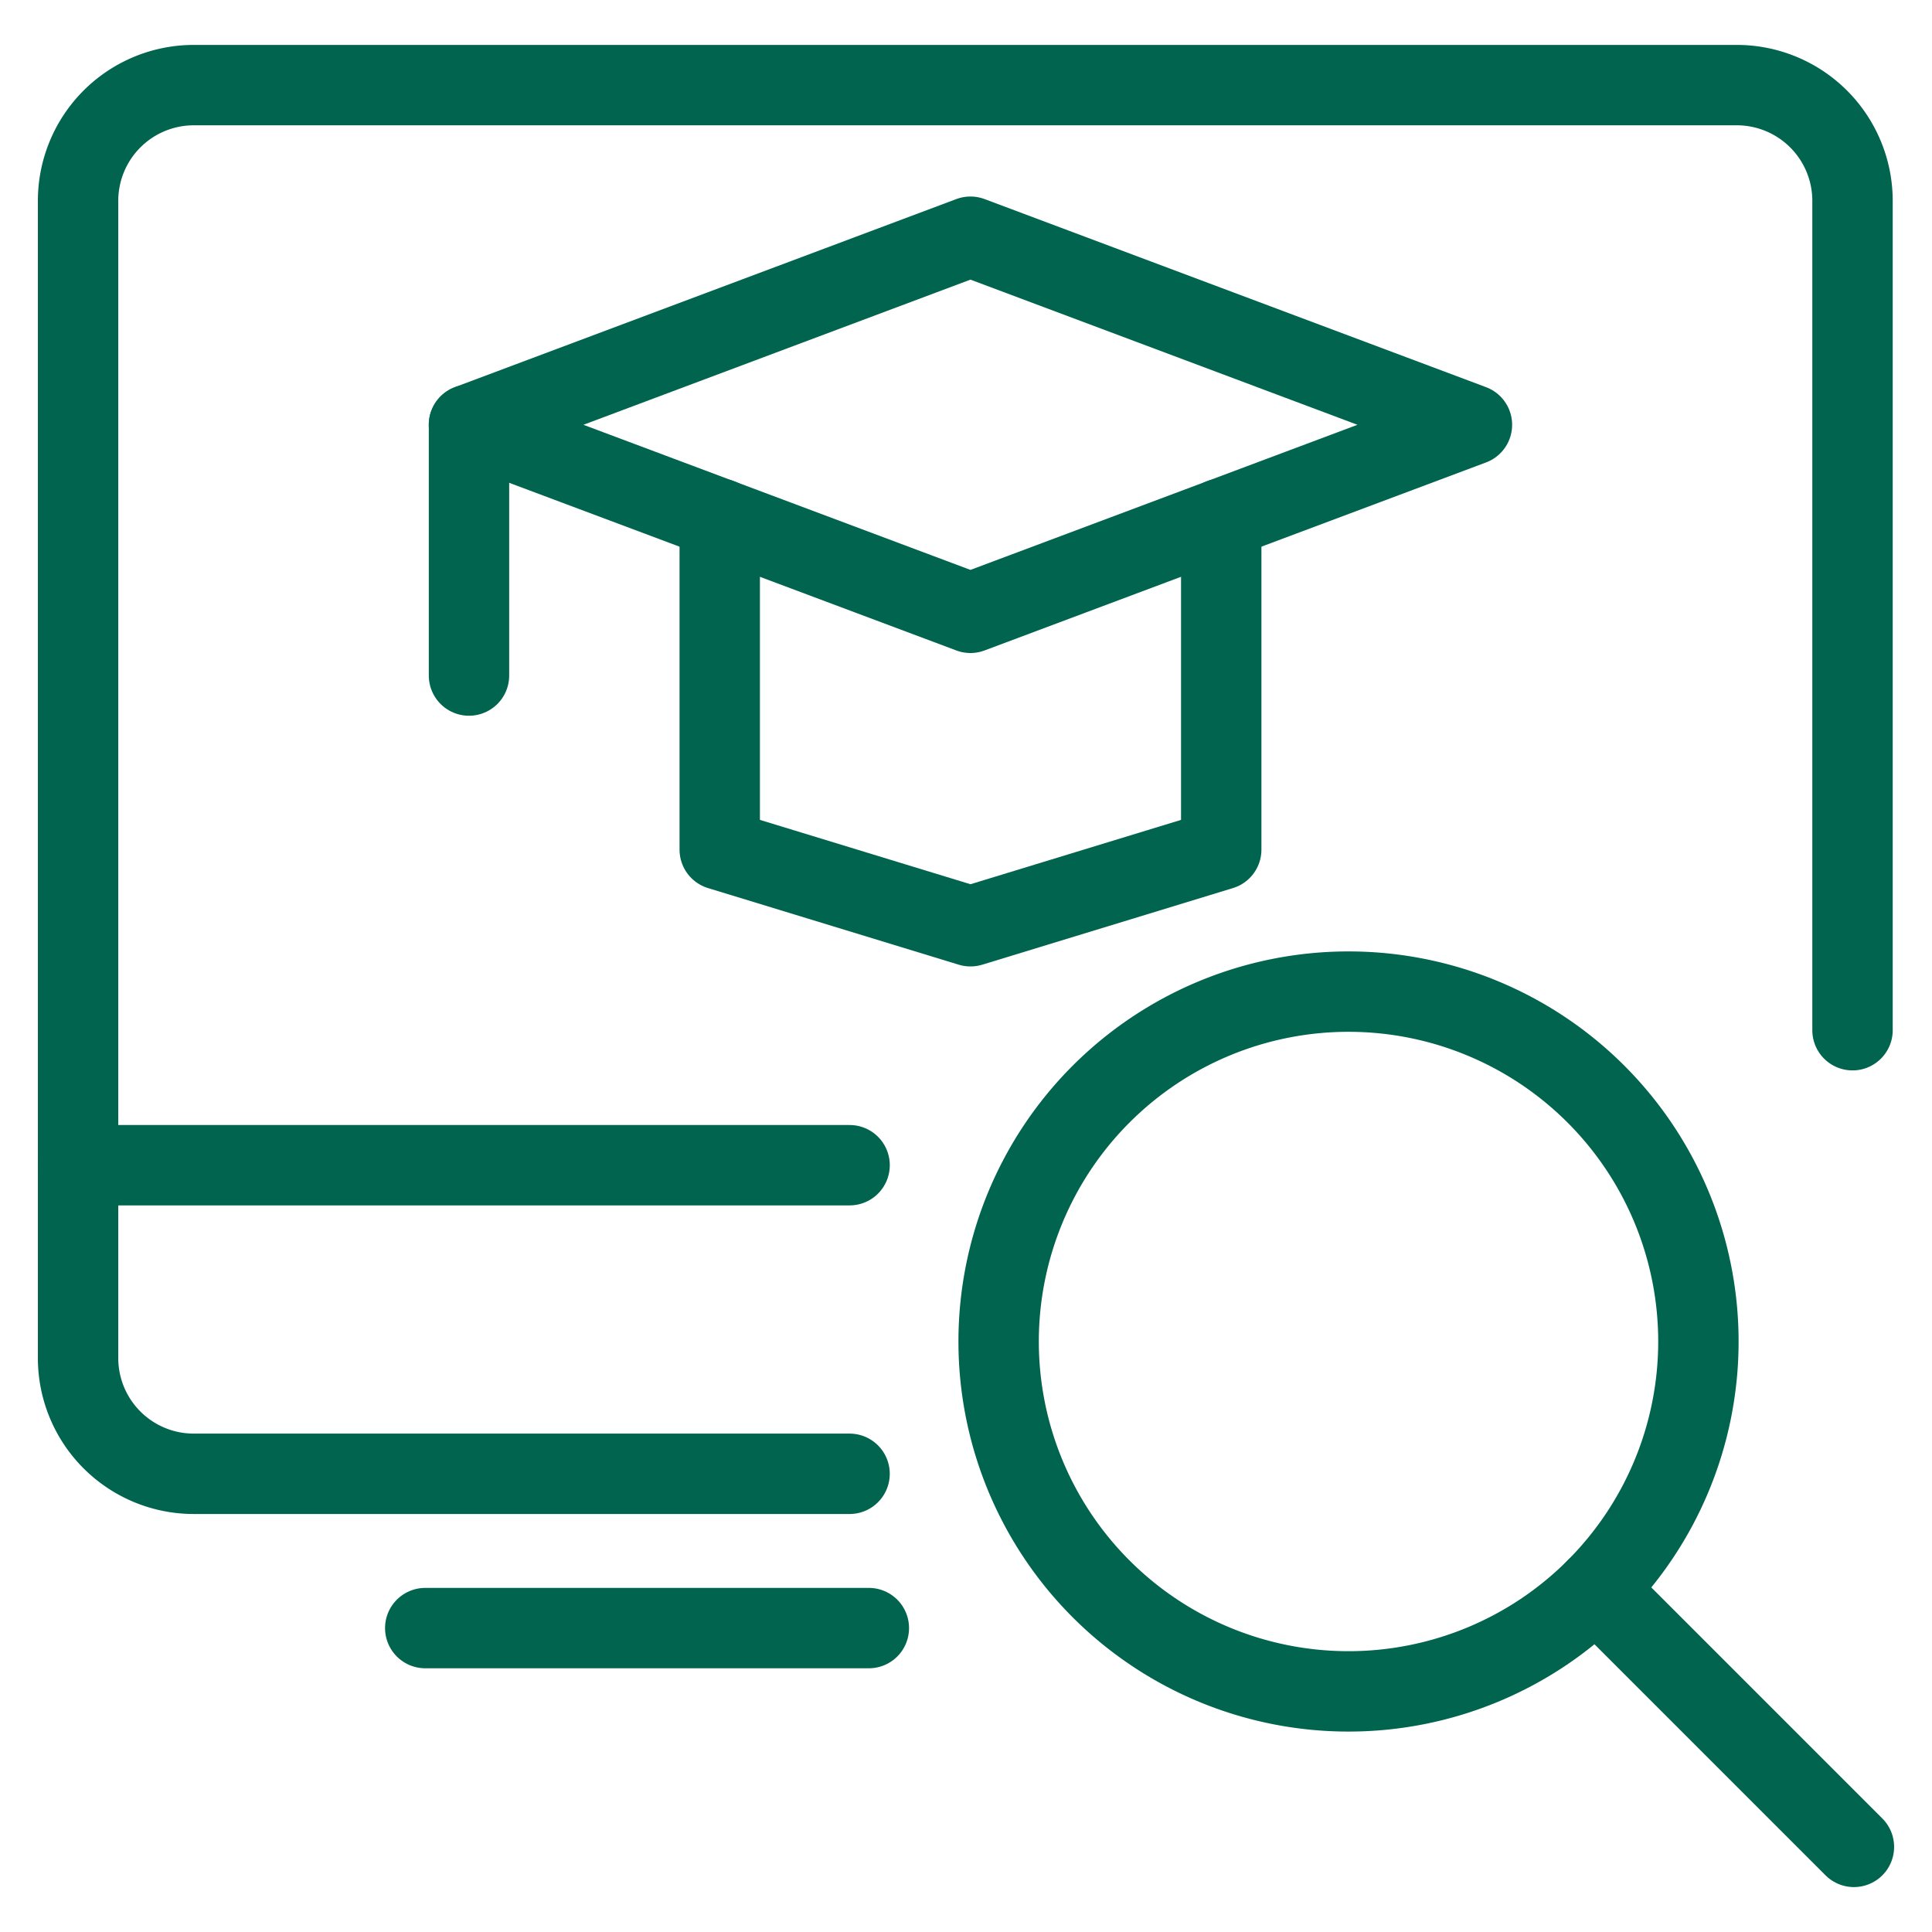 <svg xmlns="http://www.w3.org/2000/svg" viewBox="-1.165 -1.165 56 56" id="Online-Learning-School-2--Streamline-Ultimate" height="56" width="56"><desc>Online Learning School 2 Streamline Icon: https://streamlinehq.com</desc><defs></defs><title>online-learning-school-2</title><path d="m34.233 13.871 0 9.591 -7.268 2.221 -7.268 -2.221 0 -9.591" fill="none" stroke="#00644e" stroke-linecap="round" stroke-linejoin="round" stroke-width="2.33"></path><path d="m41.5 11.148 -14.536 -5.452 -14.536 5.452 14.536 5.45 14.536 -5.45z" fill="none" stroke="#00644e" stroke-linecap="round" stroke-linejoin="round" stroke-width="2.33"></path><path d="m12.429 11.148 0 7.268" fill="none" stroke="#00644e" stroke-linecap="round" stroke-linejoin="round" stroke-width="2.33"></path><path d="M27.781 37.719a10.141 10.141 0 1 0 20.283 0 10.141 10.141 0 1 0 -20.283 0" fill="none" stroke="#00644e" stroke-linecap="round" stroke-linejoin="round" stroke-width="2.33"></path><path d="m45.094 44.89 7.478 7.478" fill="none" stroke="#00644e" stroke-linecap="round" stroke-linejoin="round" stroke-width="2.33"></path><path d="m11.161 46.026 12.858 0" fill="none" stroke="#00644e" stroke-linecap="round" stroke-linejoin="round" stroke-width="2.33"></path><path d="m1.098 32.609 22.363 0" fill="none" stroke="#00644e" stroke-linecap="round" stroke-linejoin="round" stroke-width="2.33"></path><path d="M23.46 41.554h-19.008a3.354 3.354 0 0 1 -3.354 -3.354v-33.544a3.354 3.354 0 0 1 3.354 -3.354h44.725a3.354 3.354 0 0 1 3.354 3.354v24.04" fill="none" stroke="#00644e" stroke-linecap="round" stroke-linejoin="round" stroke-width="2.33"></path></svg>